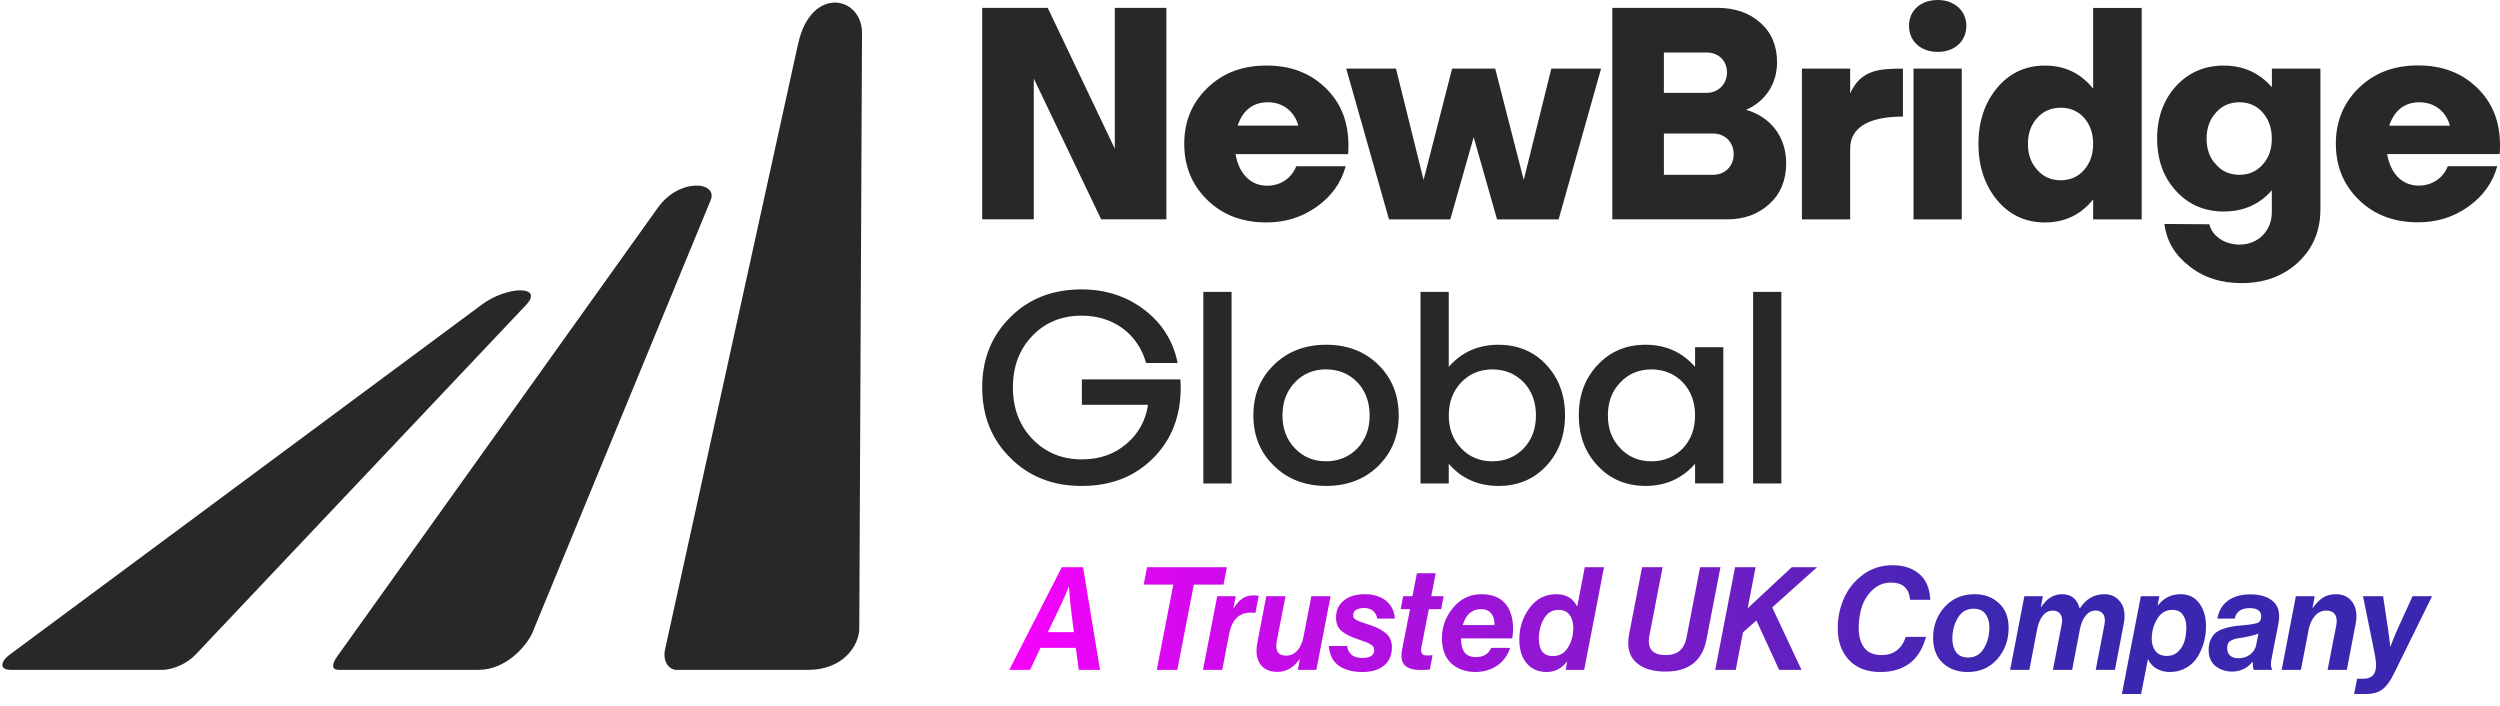 <svg xmlns="http://www.w3.org/2000/svg" width="209" height="59" viewBox="0 0 209 59" fill="none"><path fill-rule="evenodd" clip-rule="evenodd" d="M93.197 12.43L87.591 0.658H82.112V18.338H86.425V6.569L92.057 18.338H97.51V0.658H93.197V12.43ZM208.998 12.229V12.215V12.201V12.187V12.175V12.161V12.147V12.133V12.119V12.104V12.09C208.998 10.162 208.363 8.565 207.07 7.322C205.777 6.078 204.154 5.469 202.151 5.469C200.148 5.469 198.524 6.078 197.229 7.322C195.936 8.565 195.276 10.113 195.276 12.015C195.276 13.917 195.934 15.49 197.229 16.734C198.522 17.977 200.148 18.586 202.151 18.586C203.724 18.586 205.119 18.154 206.362 17.267C207.606 16.38 208.391 15.264 208.771 13.893H204.638C204.232 14.908 203.319 15.516 202.203 15.516C200.808 15.516 199.843 14.502 199.563 12.878H208.974C208.995 12.664 208.998 12.451 209 12.222L208.998 12.229ZM112.726 12.1C112.726 10.172 112.091 8.575 110.798 7.331C109.505 6.088 107.882 5.479 105.879 5.479C103.873 5.479 102.252 6.088 100.957 7.331C99.664 8.575 99.003 10.122 99.003 12.024C99.003 13.926 99.664 15.5 100.957 16.743C102.25 17.987 103.873 18.596 105.879 18.596C107.452 18.596 108.847 18.164 110.09 17.276C111.333 16.389 112.119 15.273 112.499 13.902H108.365C107.96 14.917 107.046 15.526 105.931 15.526C104.536 15.526 103.571 14.511 103.293 12.888H112.704C112.73 12.635 112.73 12.38 112.73 12.102L112.726 12.1ZM106.004 8.549C107.221 8.549 108.21 9.285 108.54 10.502H103.467C103.899 9.209 104.76 8.549 106.004 8.549ZM127.384 15.042L124.999 5.734H121.396L119.011 15.042L116.703 5.734H112.544L116.121 18.341H121.245L123.199 11.467L125.152 18.341H130.301L133.851 5.734H129.692L127.384 15.042ZM145.976 9.183C147.574 8.473 148.562 7.027 148.562 5.2C148.562 3.855 148.107 2.739 147.168 1.902C146.229 1.064 145.037 0.658 143.591 0.658H134.788V18.338H144.377C145.823 18.338 146.988 17.907 147.93 17.045C148.869 16.182 149.324 15.04 149.324 13.645C149.324 11.413 148.005 9.764 145.976 9.181V9.183ZM144.377 6.064C144.377 7.003 143.666 7.763 142.678 7.763H139.101V4.389H142.678C143.666 4.389 144.377 5.073 144.377 6.064ZM139.101 14.613V11.163H143.211C144.2 11.163 144.936 11.873 144.936 12.888C144.936 13.902 144.2 14.613 143.211 14.613H139.101ZM154.673 5.734H150.641V18.341H154.673V12.43C154.673 10.528 156.447 9.747 159.085 9.747V5.738C157.157 5.738 155.56 5.812 154.673 7.815V5.734ZM164.387 2.157C164.387 0.913 163.398 0 162.001 0C160.581 0 159.592 0.864 159.592 2.157C159.592 3.45 160.581 4.339 162.001 4.339C163.396 4.339 164.387 3.452 164.387 2.157ZM159.972 18.341H164.004V5.734H159.972V18.341ZM174.987 7.409C173.947 6.116 172.602 5.481 170.955 5.481C169.355 5.481 168.013 6.09 166.972 7.333C165.932 8.577 165.399 10.125 165.399 12.027C165.399 13.928 165.932 15.502 166.972 16.746C168.013 17.989 169.355 18.598 170.955 18.598C172.604 18.598 173.949 17.963 174.987 16.67V18.343H179.045V0.663H174.987V7.411V7.409ZM170.32 14.207C169.787 13.624 169.535 12.914 169.535 12.027C169.535 11.139 169.79 10.427 170.32 9.844C170.828 9.287 171.486 9.006 172.274 9.006C173.06 9.006 173.72 9.287 174.227 9.844C174.735 10.427 174.987 11.137 174.987 12.027C174.987 12.914 174.735 13.624 174.227 14.207C173.72 14.79 173.06 15.07 172.274 15.07C171.488 15.07 170.828 14.79 170.32 14.207ZM189.924 7.282C188.884 6.09 187.539 5.481 185.892 5.481C184.295 5.481 182.95 6.066 181.91 7.206C180.869 8.348 180.336 9.818 180.336 11.569C180.336 13.369 180.869 14.816 181.91 15.958C182.95 17.1 184.295 17.682 185.892 17.682C187.541 17.682 188.886 17.1 189.924 15.908V17.734C189.924 19.282 188.808 20.448 187.211 20.448C185.994 20.448 184.93 19.738 184.701 18.749L180.947 18.723C181.126 20.169 181.834 21.335 183.054 22.274C184.245 23.213 185.692 23.669 187.393 23.669C189.295 23.669 190.892 23.086 192.135 21.918C193.379 20.752 193.987 19.28 193.987 17.48V5.734H189.929V7.282H189.924ZM185.258 13.751C184.724 13.192 184.472 12.482 184.472 11.595C184.472 10.708 184.724 9.995 185.258 9.412C185.765 8.829 186.423 8.551 187.211 8.551C187.997 8.551 188.657 8.829 189.165 9.412C189.672 9.995 189.924 10.705 189.924 11.595C189.924 12.482 189.672 13.192 189.165 13.751C188.657 14.334 187.999 14.613 187.211 14.613C186.426 14.613 185.765 14.334 185.258 13.751ZM202.276 8.551C203.493 8.551 204.482 9.287 204.812 10.505H199.739C200.171 9.212 201.032 8.551 202.276 8.551Z" fill="#282829"></path><path fill-rule="evenodd" clip-rule="evenodd" d="M90.444 31.713V33.842H95.974C95.766 35.184 95.165 36.272 94.145 37.128C93.129 37.985 91.902 38.403 90.444 38.403C88.754 38.403 87.388 37.824 86.3 36.69C85.213 35.554 84.68 34.12 84.68 32.383C84.68 30.649 85.213 29.212 86.3 28.079C87.388 26.945 88.754 26.39 90.444 26.39C93.105 26.39 95.141 27.94 95.814 30.349H98.454C98.083 28.521 97.158 27.039 95.677 25.906C94.195 24.771 92.437 24.193 90.422 24.193C88.016 24.193 86.024 24.958 84.474 26.508C82.901 28.058 82.112 30.003 82.112 32.386C82.112 34.771 82.898 36.737 84.474 38.289C86.024 39.84 88.016 40.627 90.422 40.627C92.853 40.627 94.844 39.863 96.394 38.313C97.944 36.763 98.708 34.795 98.708 32.388C98.708 32.225 98.685 31.834 98.685 31.718H90.446L90.444 31.713ZM100.598 40.415H102.958V24.399H100.598V40.415ZM106.518 30.486C105.36 31.598 104.781 33.009 104.781 34.722C104.781 36.435 105.36 37.846 106.518 38.957C107.653 40.066 109.111 40.623 110.869 40.623C112.629 40.623 114.087 40.068 115.219 38.957C116.352 37.846 116.932 36.435 116.932 34.722C116.932 33.009 116.354 31.598 115.219 30.486C114.085 29.375 112.626 28.82 110.869 28.82C109.111 28.82 107.653 29.375 106.518 30.486ZM110.845 30.88C111.909 30.88 112.789 31.251 113.485 31.968C114.155 32.685 114.502 33.61 114.502 34.722C114.502 35.857 114.155 36.758 113.485 37.475C112.792 38.193 111.912 38.563 110.845 38.563C109.805 38.563 108.925 38.193 108.254 37.475C107.561 36.758 107.214 35.854 107.214 34.722C107.214 33.61 107.561 32.685 108.254 31.968C108.925 31.251 109.805 30.88 110.845 30.88ZM125.282 28.82C123.569 28.82 122.18 29.446 121.115 30.673V24.399H118.754V40.415H121.115V38.773C122.18 40 123.569 40.625 125.282 40.625C126.879 40.625 128.222 40.071 129.262 38.959C130.303 37.848 130.836 36.437 130.836 34.724C130.836 33.011 130.303 31.6 129.262 30.489C128.222 29.377 126.879 28.823 125.282 28.823V28.82ZM124.773 38.565C123.708 38.565 122.828 38.195 122.158 37.478C121.465 36.76 121.118 35.857 121.118 34.724C121.118 33.613 121.465 32.688 122.158 31.97C122.828 31.253 123.708 30.883 124.773 30.883C125.815 30.883 126.695 31.253 127.389 31.97C128.061 32.688 128.406 33.613 128.406 34.724C128.406 35.859 128.059 36.76 127.389 37.478C126.695 38.195 125.815 38.565 124.773 38.565ZM141.708 30.673C140.644 29.446 139.254 28.82 137.565 28.82C135.968 28.82 134.625 29.375 133.585 30.486C132.521 31.598 131.988 33.009 131.988 34.722C131.988 36.435 132.521 37.846 133.585 38.957C134.625 40.066 135.97 40.623 137.565 40.623C139.254 40.623 140.644 39.998 141.708 38.771V40.413H144.068V29.026H141.708V30.668V30.673ZM138.051 38.565C137.011 38.565 136.131 38.195 135.461 37.478C134.767 36.76 134.418 35.857 134.418 34.724C134.418 33.613 134.764 32.688 135.461 31.97C136.131 31.253 137.011 30.883 138.051 30.883C139.115 30.883 139.995 31.253 140.689 31.97C141.361 32.688 141.708 33.613 141.708 34.724C141.708 35.859 141.361 36.76 140.689 37.478C139.995 38.195 139.115 38.565 138.051 38.565ZM146.561 40.417H148.921V24.401H146.561V40.417Z" fill="#282829"></path><path fill-rule="evenodd" clip-rule="evenodd" d="M16.343 54.733L44.016 25.456C45.462 23.853 42.388 23.902 40.293 25.456L27.703 34.79L0.804 54.733C0.046 55.293 -0.091 56 0.905 56H13.571C14.499 56 15.701 55.43 16.343 54.733ZM66.722 3.653L61.902 25.599L55.604 54.267C55.363 55.358 55.975 56 56.545 56H67.582C70.507 56 71.829 53.932 71.836 52.554L71.972 22.892L72.064 2.78C72.077 -0.347 67.797 -1.22 66.726 3.65L66.722 3.653ZM44.586 52.707L59.411 16.736C60.049 15.186 56.819 14.815 54.988 17.375L46.074 29.852L28.198 54.867C27.696 55.567 27.738 56 28.311 56H39.99C42.355 56 44.13 53.919 44.589 52.707H44.586Z" fill="#282829"></path><path d="M90.183 56L89.944 54.164H86.98L86.115 56H84.376L88.767 47.42H90.543L91.96 56H90.183ZM88.767 50.408L87.603 52.844H89.775L89.475 50.432L89.368 49.064H89.344C89.103 49.656 88.912 50.104 88.767 50.408ZM95.615 48.872L95.891 47.42H102.563L102.287 48.872H99.803L98.423 56H96.707L98.087 48.872H95.615ZM103.307 49.844L103.115 50.828H103.151C103.567 50.124 104.107 49.772 104.771 49.772C104.963 49.772 105.115 49.788 105.227 49.82L104.951 51.236H104.915C103.731 51.084 103.011 51.672 102.755 53L102.179 56H100.571L101.759 49.844H103.307ZM108.499 56L108.667 55.124H108.631C108.135 55.82 107.523 56.168 106.795 56.168C106.139 56.168 105.659 55.952 105.355 55.52C105.051 55.08 104.971 54.484 105.115 53.732L105.859 49.844H107.467L106.747 53.54C106.579 54.388 106.835 54.812 107.515 54.812C107.883 54.812 108.195 54.672 108.451 54.392C108.707 54.104 108.883 53.708 108.979 53.204L109.627 49.844H111.235L110.047 56H108.499ZM113.878 56.18C113.086 56.18 112.434 56.004 111.922 55.652C111.418 55.292 111.142 54.744 111.094 54.008H112.618C112.65 54.296 112.77 54.536 112.978 54.728C113.186 54.912 113.486 55.004 113.878 55.004C114.55 55.004 114.886 54.78 114.886 54.332C114.886 54.228 114.858 54.136 114.802 54.056C114.754 53.976 114.65 53.896 114.49 53.816C114.338 53.736 114.202 53.676 114.082 53.636C113.962 53.588 113.754 53.516 113.458 53.42C112.89 53.228 112.454 53.004 112.15 52.748C111.846 52.492 111.694 52.116 111.694 51.62C111.694 51.012 111.914 50.536 112.354 50.192C112.794 49.848 113.374 49.676 114.094 49.676C114.806 49.676 115.39 49.852 115.846 50.204C116.302 50.556 116.558 51.06 116.614 51.716H115.138C115.098 51.46 114.986 51.248 114.802 51.08C114.618 50.912 114.366 50.828 114.046 50.828C113.79 50.828 113.57 50.876 113.386 50.972C113.21 51.068 113.122 51.224 113.122 51.44C113.122 51.496 113.13 51.548 113.146 51.596C113.17 51.644 113.206 51.692 113.254 51.74C113.31 51.78 113.362 51.816 113.41 51.848C113.458 51.872 113.534 51.904 113.638 51.944C113.742 51.984 113.83 52.016 113.902 52.04C113.982 52.064 114.094 52.104 114.238 52.16C114.39 52.208 114.518 52.248 114.622 52.28C115.158 52.464 115.582 52.696 115.894 52.976C116.206 53.248 116.362 53.628 116.362 54.116C116.362 54.772 116.142 55.28 115.702 55.64C115.27 56 114.662 56.18 113.878 56.18ZM117.098 50.924L117.302 49.844H118.082L118.454 47.924H120.026L119.654 49.844H120.686L120.482 50.924H119.45L118.826 54.128C118.738 54.576 118.89 54.8 119.282 54.8L119.762 54.776L119.534 55.976C119.262 56 119.018 56.012 118.802 56.012C118.154 56.012 117.698 55.88 117.434 55.616C117.17 55.344 117.098 54.9 117.218 54.284L117.878 50.924H117.098ZM126.426 53.372H122.142C122.142 53.884 122.238 54.272 122.43 54.536C122.63 54.8 122.954 54.932 123.402 54.932C124.018 54.932 124.438 54.676 124.662 54.164H126.246C126.054 54.74 125.738 55.2 125.298 55.544C124.778 55.952 124.138 56.164 123.378 56.18C122.538 56.18 121.854 55.94 121.326 55.46C120.806 54.98 120.546 54.276 120.546 53.348C120.546 52.404 120.858 51.556 121.482 50.804C122.106 50.052 122.894 49.676 123.846 49.676C124.47 49.676 124.986 49.808 125.394 50.072C125.85 50.368 126.162 50.804 126.33 51.38C126.506 51.956 126.538 52.62 126.426 53.372ZM123.81 50.924C123.058 50.924 122.55 51.368 122.286 52.256H124.938C124.954 51.864 124.866 51.544 124.674 51.296C124.49 51.048 124.202 50.924 123.81 50.924ZM129.295 56.18C128.599 56.18 128.043 55.936 127.627 55.448C127.219 54.96 127.015 54.304 127.015 53.48C127.015 52.472 127.299 51.588 127.867 50.828C128.435 50.06 129.179 49.676 130.099 49.676C130.923 49.676 131.499 50.008 131.827 50.672H131.863L132.487 47.42H134.095L132.439 56H130.891L131.011 55.328H130.987C130.539 55.896 129.975 56.18 129.295 56.18ZM128.647 53.384C128.647 54.36 129.039 54.848 129.823 54.848C130.367 54.848 130.787 54.608 131.083 54.128C131.379 53.648 131.527 53.108 131.527 52.508C131.527 52.044 131.423 51.676 131.215 51.404C131.007 51.124 130.695 50.984 130.279 50.984C129.759 50.984 129.355 51.232 129.067 51.728C128.787 52.224 128.647 52.776 128.647 53.384ZM139.235 56.144C138.131 56.144 137.299 55.876 136.739 55.34C136.179 54.804 135.999 54.02 136.199 52.988L137.279 47.42H138.995L137.891 53.12C137.675 54.216 138.135 54.764 139.271 54.764C140.223 54.764 140.795 54.288 140.987 53.336L142.127 47.42H143.831L142.655 53.492C142.303 55.26 141.163 56.144 139.235 56.144ZM148.734 56L146.838 51.872L145.71 52.868L145.11 56H143.394L145.05 47.42H146.766L146.106 50.852L149.79 47.42H151.902L148.158 50.78L150.606 56H148.734ZM157.186 56.18C156.074 56.18 155.202 55.844 154.57 55.172C153.946 54.5 153.634 53.62 153.634 52.532C153.634 51.636 153.81 50.792 154.162 50C154.514 49.208 155.046 48.552 155.758 48.032C156.47 47.512 157.29 47.252 158.218 47.252C159.13 47.252 159.87 47.492 160.438 47.972C161.014 48.452 161.326 49.176 161.374 50.144H159.682C159.602 49.184 159.07 48.704 158.086 48.704C157.494 48.704 156.986 48.904 156.562 49.304C156.138 49.696 155.834 50.172 155.65 50.732C155.474 51.292 155.386 51.884 155.386 52.508C155.386 53.172 155.538 53.716 155.842 54.14C156.146 54.556 156.638 54.764 157.318 54.764C157.814 54.764 158.234 54.632 158.578 54.368C158.922 54.096 159.17 53.72 159.322 53.24H161.014C160.75 54.216 160.302 54.948 159.67 55.436C159.022 55.932 158.194 56.18 157.186 56.18ZM164.501 56.18C163.661 56.18 162.969 55.932 162.425 55.436C161.881 54.932 161.609 54.224 161.609 53.312C161.609 52.312 161.929 51.456 162.569 50.744C163.217 50.032 164.053 49.676 165.077 49.676C165.893 49.676 166.569 49.924 167.105 50.42C167.649 50.916 167.921 51.604 167.921 52.484C167.921 53.508 167.605 54.38 166.973 55.1C166.341 55.82 165.517 56.18 164.501 56.18ZM163.217 53.408C163.217 53.864 163.325 54.24 163.541 54.536C163.757 54.824 164.089 54.968 164.537 54.968C165.113 54.968 165.553 54.712 165.857 54.2C166.161 53.688 166.313 53.1 166.313 52.436C166.313 51.996 166.205 51.628 165.989 51.332C165.773 51.036 165.441 50.888 164.993 50.888C164.417 50.888 163.977 51.144 163.673 51.656C163.369 52.16 163.217 52.744 163.217 53.408ZM168.048 56L169.236 49.844H170.784L170.616 50.744H170.652C171.108 50.032 171.684 49.676 172.38 49.676C173.156 49.676 173.648 50.068 173.856 50.852H173.88C174.392 50.068 175.072 49.676 175.92 49.676C176.504 49.676 176.956 49.9 177.276 50.348C177.604 50.788 177.692 51.396 177.54 52.172L176.808 56H175.2L175.932 52.22C176.004 51.844 175.972 51.556 175.836 51.356C175.7 51.148 175.488 51.044 175.2 51.044C174.864 51.044 174.584 51.184 174.36 51.464C174.136 51.736 173.976 52.116 173.88 52.604L173.232 56H171.624L172.356 52.22C172.428 51.844 172.396 51.556 172.26 51.356C172.124 51.148 171.912 51.044 171.624 51.044C171.288 51.044 171.008 51.184 170.784 51.464C170.56 51.736 170.4 52.116 170.304 52.604L169.656 56H168.048ZM177.39 58.016L178.974 49.844H180.522L180.378 50.6H180.414C180.894 49.984 181.522 49.676 182.298 49.676C182.97 49.676 183.49 49.928 183.858 50.432C184.234 50.928 184.422 51.572 184.422 52.364C184.422 52.82 184.362 53.268 184.242 53.708C184.122 54.14 183.946 54.544 183.714 54.92C183.482 55.296 183.162 55.6 182.754 55.832C182.354 56.064 181.898 56.18 181.386 56.18C180.994 56.18 180.638 56.092 180.318 55.916C179.998 55.74 179.754 55.48 179.586 55.136H179.562L178.998 58.016H177.39ZM179.886 53.42C179.886 53.82 179.99 54.156 180.198 54.428C180.414 54.7 180.73 54.836 181.146 54.836C181.53 54.836 181.85 54.712 182.106 54.464C182.362 54.208 182.538 53.908 182.634 53.564C182.73 53.212 182.778 52.832 182.778 52.424C182.778 52.016 182.682 51.676 182.49 51.404C182.306 51.124 182.01 50.984 181.602 50.984C181.066 50.984 180.646 51.236 180.342 51.74C180.038 52.236 179.886 52.796 179.886 53.42ZM188.423 56C188.351 55.872 188.323 55.648 188.339 55.328H188.315C188.163 55.496 188.023 55.632 187.895 55.736C187.775 55.832 187.599 55.924 187.367 56.012C187.135 56.1 186.879 56.144 186.599 56.144C186.071 56.144 185.611 55.992 185.219 55.688C184.835 55.376 184.643 54.924 184.643 54.332C184.643 54.012 184.695 53.736 184.799 53.504C184.903 53.272 185.031 53.084 185.183 52.94C185.343 52.796 185.551 52.68 185.807 52.592C186.071 52.496 186.323 52.428 186.563 52.388C186.811 52.34 187.103 52.304 187.439 52.28C188.087 52.224 188.515 52.156 188.723 52.076C188.931 51.996 189.035 51.812 189.035 51.524C189.035 51.068 188.715 50.84 188.075 50.84C187.371 50.84 186.951 51.132 186.815 51.716H185.375C185.479 51.076 185.767 50.58 186.239 50.228C186.719 49.868 187.351 49.688 188.135 49.688C188.967 49.688 189.603 49.888 190.043 50.288C190.491 50.68 190.635 51.296 190.475 52.136L189.899 55.088C189.819 55.488 189.835 55.772 189.947 55.94V56H188.423ZM186.191 54.188C186.191 54.46 186.275 54.668 186.443 54.812C186.611 54.956 186.835 55.028 187.115 55.028C187.515 55.028 187.847 54.924 188.111 54.716C188.383 54.5 188.551 54.24 188.615 53.936L188.807 52.964C188.575 53.068 188.183 53.172 187.631 53.276C187.583 53.284 187.459 53.304 187.259 53.336C187.067 53.36 186.931 53.384 186.851 53.408C186.771 53.432 186.667 53.476 186.539 53.54C186.411 53.596 186.319 53.68 186.263 53.792C186.215 53.896 186.191 54.028 186.191 54.188ZM193.507 49.844L193.327 50.816H193.363C193.643 50.416 193.927 50.128 194.215 49.952C194.503 49.768 194.859 49.676 195.283 49.676C195.899 49.676 196.363 49.904 196.675 50.36C196.987 50.816 197.075 51.4 196.939 52.112L196.195 56H194.587L195.307 52.304C195.387 51.896 195.351 51.584 195.199 51.368C195.055 51.152 194.811 51.044 194.467 51.044C194.099 51.044 193.783 51.196 193.519 51.5C193.263 51.796 193.091 52.176 193.003 52.64L192.355 56H190.747L191.935 49.844H193.507ZM196.804 58.016L197.056 56.744H197.572C198.284 56.744 198.64 56.364 198.64 55.604C198.64 55.324 198.572 54.864 198.436 54.224L197.548 49.844H199.228L199.648 52.64L199.828 54.032H199.852C200.052 53.488 200.24 53.024 200.416 52.64L201.688 49.844H203.32L200.14 56.3C199.828 56.94 199.504 57.384 199.168 57.632C198.84 57.888 198.388 58.016 197.812 58.016H196.804Z" fill="url(#paint0_linear_949_95)"></path><defs><linearGradient id="paint0_linear_949_95" x1="81" y1="51.839" x2="203" y2="51.839" gradientUnits="userSpaceOnUse"><stop stop-color="#FF00FF"></stop><stop offset="0.71" stop-color="#3928AF"></stop></linearGradient></defs></svg>